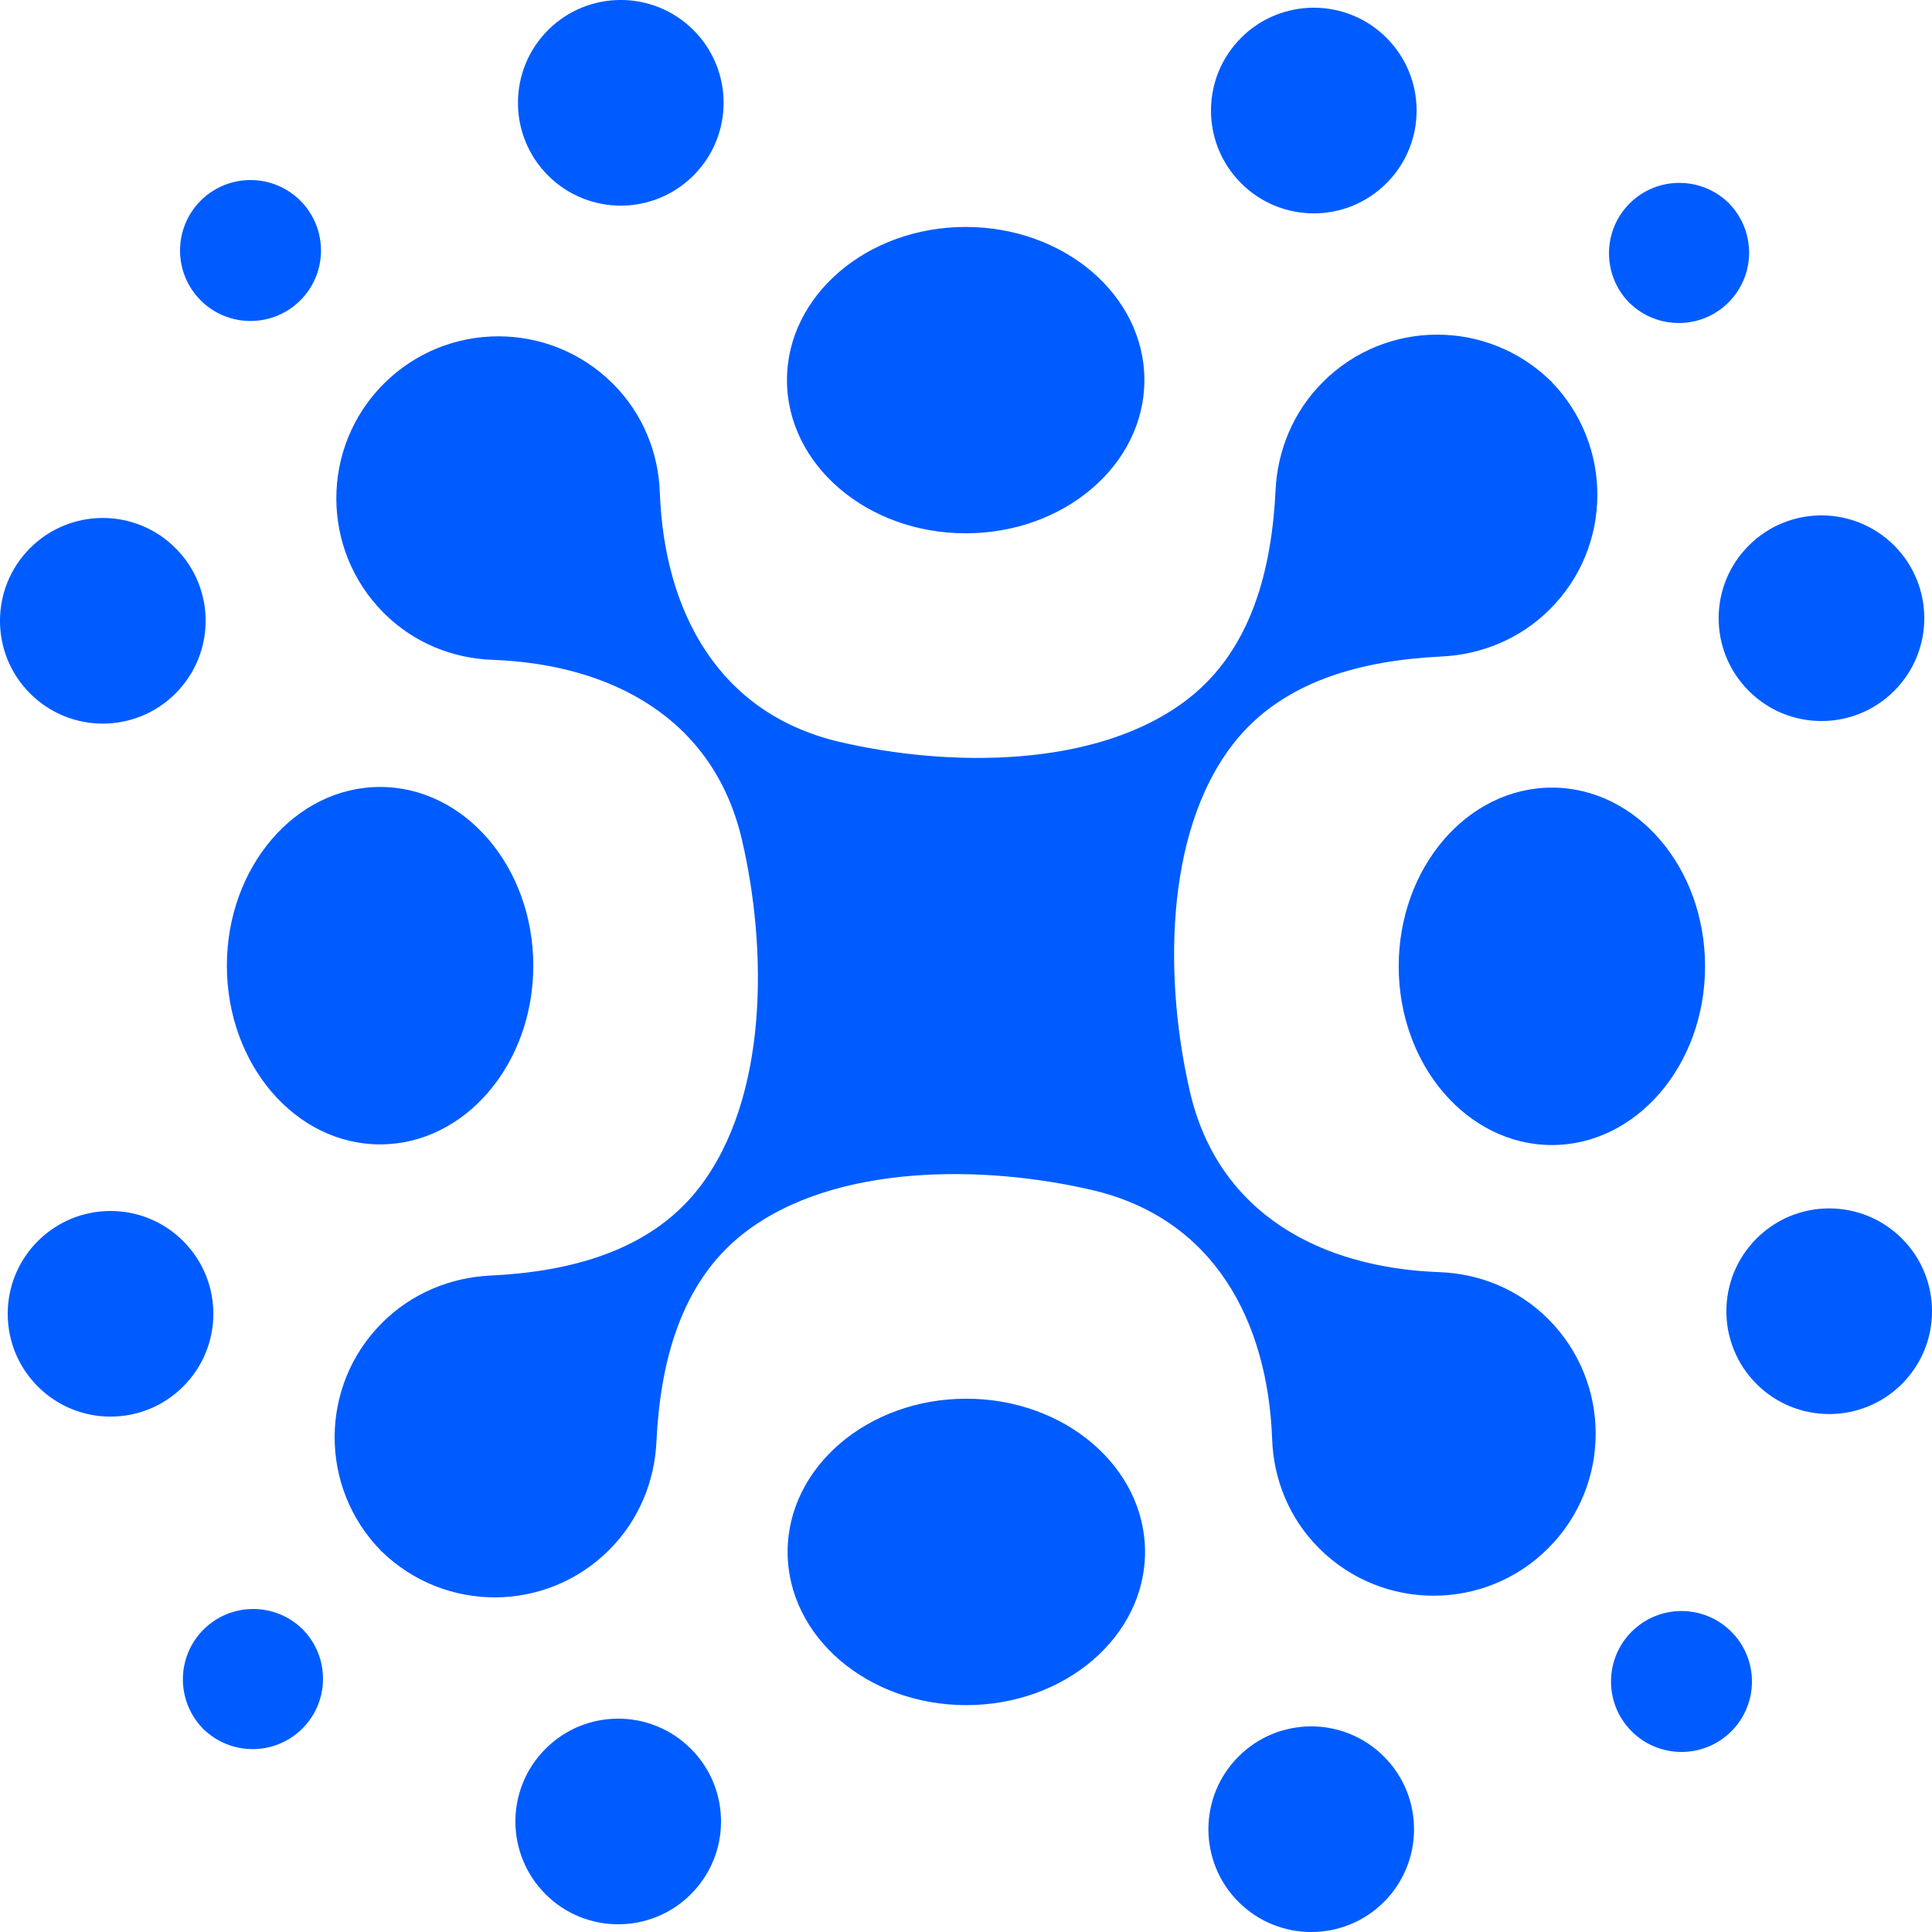 <?xml version="1.0" encoding="UTF-8"?> <svg xmlns="http://www.w3.org/2000/svg" xmlns:xlink="http://www.w3.org/1999/xlink" width="30px" height="30px" viewBox="0 0 30 30" version="1.1"><title>salud-icon-blue</title><g id="Page-1" stroke="none" stroke-width="1" fill="none" fill-rule="evenodd"><g id="18" transform="translate(-316, -470)" fill="#005CFF"><path d="M343.155,478.471 C343.778,477.847 344.789,477.847 345.413,478.471 C346.036,479.094 346.036,480.105 345.413,480.728 C344.789,481.352 343.778,481.352 343.155,480.728 C342.531,480.105 342.531,479.094 343.155,478.471 M330.995,473.524 C329.463,473.524 328.22,474.589 328.22,475.902 C328.22,477.216 329.463,478.281 330.995,478.281 C332.528,478.281 333.77,477.216 333.77,475.902 C333.77,474.588 332.528,473.524 330.995,473.524 M341.304,473.16 C340.881,473.583 340.878,474.267 341.294,474.695 L341.293,474.696 C341.295,474.698 341.297,474.699 341.299,474.701 C341.301,474.703 341.302,474.705 341.304,474.707 L341.306,474.706 C341.733,475.122 342.417,475.119 342.84,474.696 C343.264,474.272 343.266,473.589 342.851,473.161 L342.852,473.16 C342.85,473.158 342.847,473.156 342.846,473.154 C342.844,473.153 342.842,473.15 342.84,473.148 L342.839,473.149 C342.411,472.734 341.728,472.736 341.304,473.16 M337.719,485.005 C337.719,486.537 338.784,487.78 340.098,487.78 C341.412,487.78 342.476,486.537 342.476,485.005 C342.476,483.472 341.412,482.23 340.098,482.23 C338.784,482.23 337.719,483.472 337.719,485.005 M341.336,496.884 C341.764,497.311 342.456,497.311 342.884,496.884 C343.311,496.456 343.311,495.764 342.884,495.337 C342.456,494.909 341.764,494.909 341.336,495.337 C340.909,495.764 340.909,496.456 341.336,496.884 M335.232,497.275 C334.608,497.898 334.608,498.909 335.232,499.533 C335.856,500.156 336.866,500.156 337.49,499.533 C338.113,498.909 338.113,497.898 337.489,497.275 C336.866,496.651 335.856,496.651 335.232,497.275 M333.78,494.098 C333.78,492.784 332.537,491.719 331.005,491.719 C329.472,491.719 328.23,492.784 328.23,494.098 C328.23,495.412 329.472,496.477 331.004,496.477 C332.537,496.477 333.78,495.412 333.78,494.098 M343.275,491.49 C343.898,492.113 344.909,492.113 345.533,491.49 C346.156,490.866 346.156,489.856 345.533,489.232 C344.909,488.608 343.898,488.608 343.275,489.232 C342.651,489.856 342.651,490.866 343.275,491.49 M326.768,472.725 C327.392,472.102 327.392,471.091 326.768,470.467 C326.144,469.844 325.134,469.844 324.51,470.467 C323.887,471.091 323.887,472.102 324.51,472.725 C325.134,473.349 326.144,473.349 326.768,472.725 M320.696,496.84 C321.119,496.417 321.122,495.733 320.706,495.306 L320.707,495.304 C320.705,495.302 320.703,495.301 320.701,495.299 C320.699,495.297 320.698,495.295 320.696,495.293 L320.694,495.294 C320.267,494.878 319.583,494.881 319.16,495.304 C318.736,495.728 318.734,496.411 319.149,496.839 L319.148,496.84 C319.15,496.842 319.153,496.844 319.154,496.846 C319.156,496.847 319.158,496.85 319.16,496.852 L319.161,496.851 C319.589,497.266 320.272,497.264 320.696,496.84 M318.845,489.272 C318.222,488.648 317.211,488.648 316.587,489.272 C315.964,489.896 315.964,490.906 316.587,491.529 C317.211,492.153 318.222,492.153 318.845,491.529 C319.469,490.906 319.469,489.896 318.845,489.272 M325.458,494.068 C325.927,493.601 326.165,492.994 326.193,492.388 C326.251,491.184 326.555,489.921 327.553,489.147 C328.965,488.053 331.297,488.091 332.959,488.479 C334.852,488.921 335.687,490.514 335.754,492.353 C335.776,492.966 336.014,493.573 336.482,494.041 C337.465,495.024 339.058,495.024 340.041,494.041 C341.023,493.058 341.023,491.465 340.041,490.482 C339.573,490.014 338.966,489.776 338.353,489.754 C336.514,489.687 334.92,488.852 334.479,486.959 C334.091,485.297 334.053,482.965 335.147,481.553 C335.921,480.555 337.184,480.252 338.387,480.194 C338.994,480.165 339.601,479.927 340.068,479.459 C341.043,478.484 341.048,476.909 340.088,475.925 L340.09,475.923 C340.088,475.922 340.088,475.921 340.086,475.919 L340.087,475.919 C340.086,475.918 340.085,475.917 340.084,475.916 C340.083,475.915 340.082,475.914 340.082,475.913 L340.081,475.914 C340.079,475.912 340.078,475.912 340.077,475.91 L340.075,475.912 C339.091,474.952 337.517,474.957 336.542,475.932 C336.073,476.4 335.835,477.007 335.807,477.613 C335.748,478.816 335.445,480.079 334.447,480.853 C333.035,481.948 330.703,481.909 329.041,481.521 C327.148,481.08 326.313,479.486 326.246,477.647 C326.224,477.034 325.986,476.427 325.518,475.959 C324.535,474.977 322.942,474.977 321.959,475.959 C320.977,476.942 320.977,478.535 321.959,479.518 C322.427,479.986 323.034,480.224 323.647,480.246 C325.486,480.313 327.08,481.148 327.521,483.041 C327.909,484.703 327.947,487.035 326.853,488.447 C326.079,489.445 324.816,489.749 323.613,489.807 C323.007,489.836 322.399,490.074 321.932,490.542 C320.957,491.517 320.952,493.091 321.911,494.075 L321.91,494.077 C321.911,494.078 321.912,494.079 321.914,494.081 L321.913,494.082 C321.914,494.082 321.915,494.083 321.916,494.084 C321.917,494.085 321.918,494.086 321.918,494.087 L321.919,494.086 C321.921,494.088 321.922,494.089 321.923,494.09 L321.925,494.089 C322.909,495.048 324.483,495.043 325.458,494.068 M326.728,497.155 C326.105,496.531 325.094,496.531 324.471,497.155 C323.847,497.779 323.847,498.789 324.471,499.413 C325.094,500.036 326.105,500.036 326.728,499.413 C327.352,498.789 327.352,497.779 326.728,497.155 M335.272,472.845 C335.895,473.469 336.906,473.469 337.529,472.845 C338.153,472.222 338.153,471.211 337.529,470.587 C336.906,469.964 335.895,469.964 335.272,470.587 C334.648,471.211 334.648,472.222 335.272,472.845 M320.664,473.116 C320.236,472.689 319.544,472.689 319.116,473.116 C318.689,473.544 318.689,474.237 319.116,474.664 C319.544,475.091 320.236,475.091 320.664,474.664 C321.091,474.236 321.091,473.544 320.664,473.116 M324.281,484.995 C324.281,483.463 323.216,482.22 321.902,482.22 C320.588,482.22 319.523,483.463 319.523,484.995 C319.523,486.528 320.588,487.77 321.902,487.77 C323.216,487.77 324.281,486.528 324.281,484.995 M318.725,478.511 C318.102,477.887 317.091,477.887 316.467,478.511 C315.844,479.134 315.844,480.145 316.467,480.768 C317.091,481.392 318.102,481.392 318.725,480.768 C319.349,480.145 319.349,479.134 318.725,478.511" id="salud-icon-blue"></path></g></g></svg> 